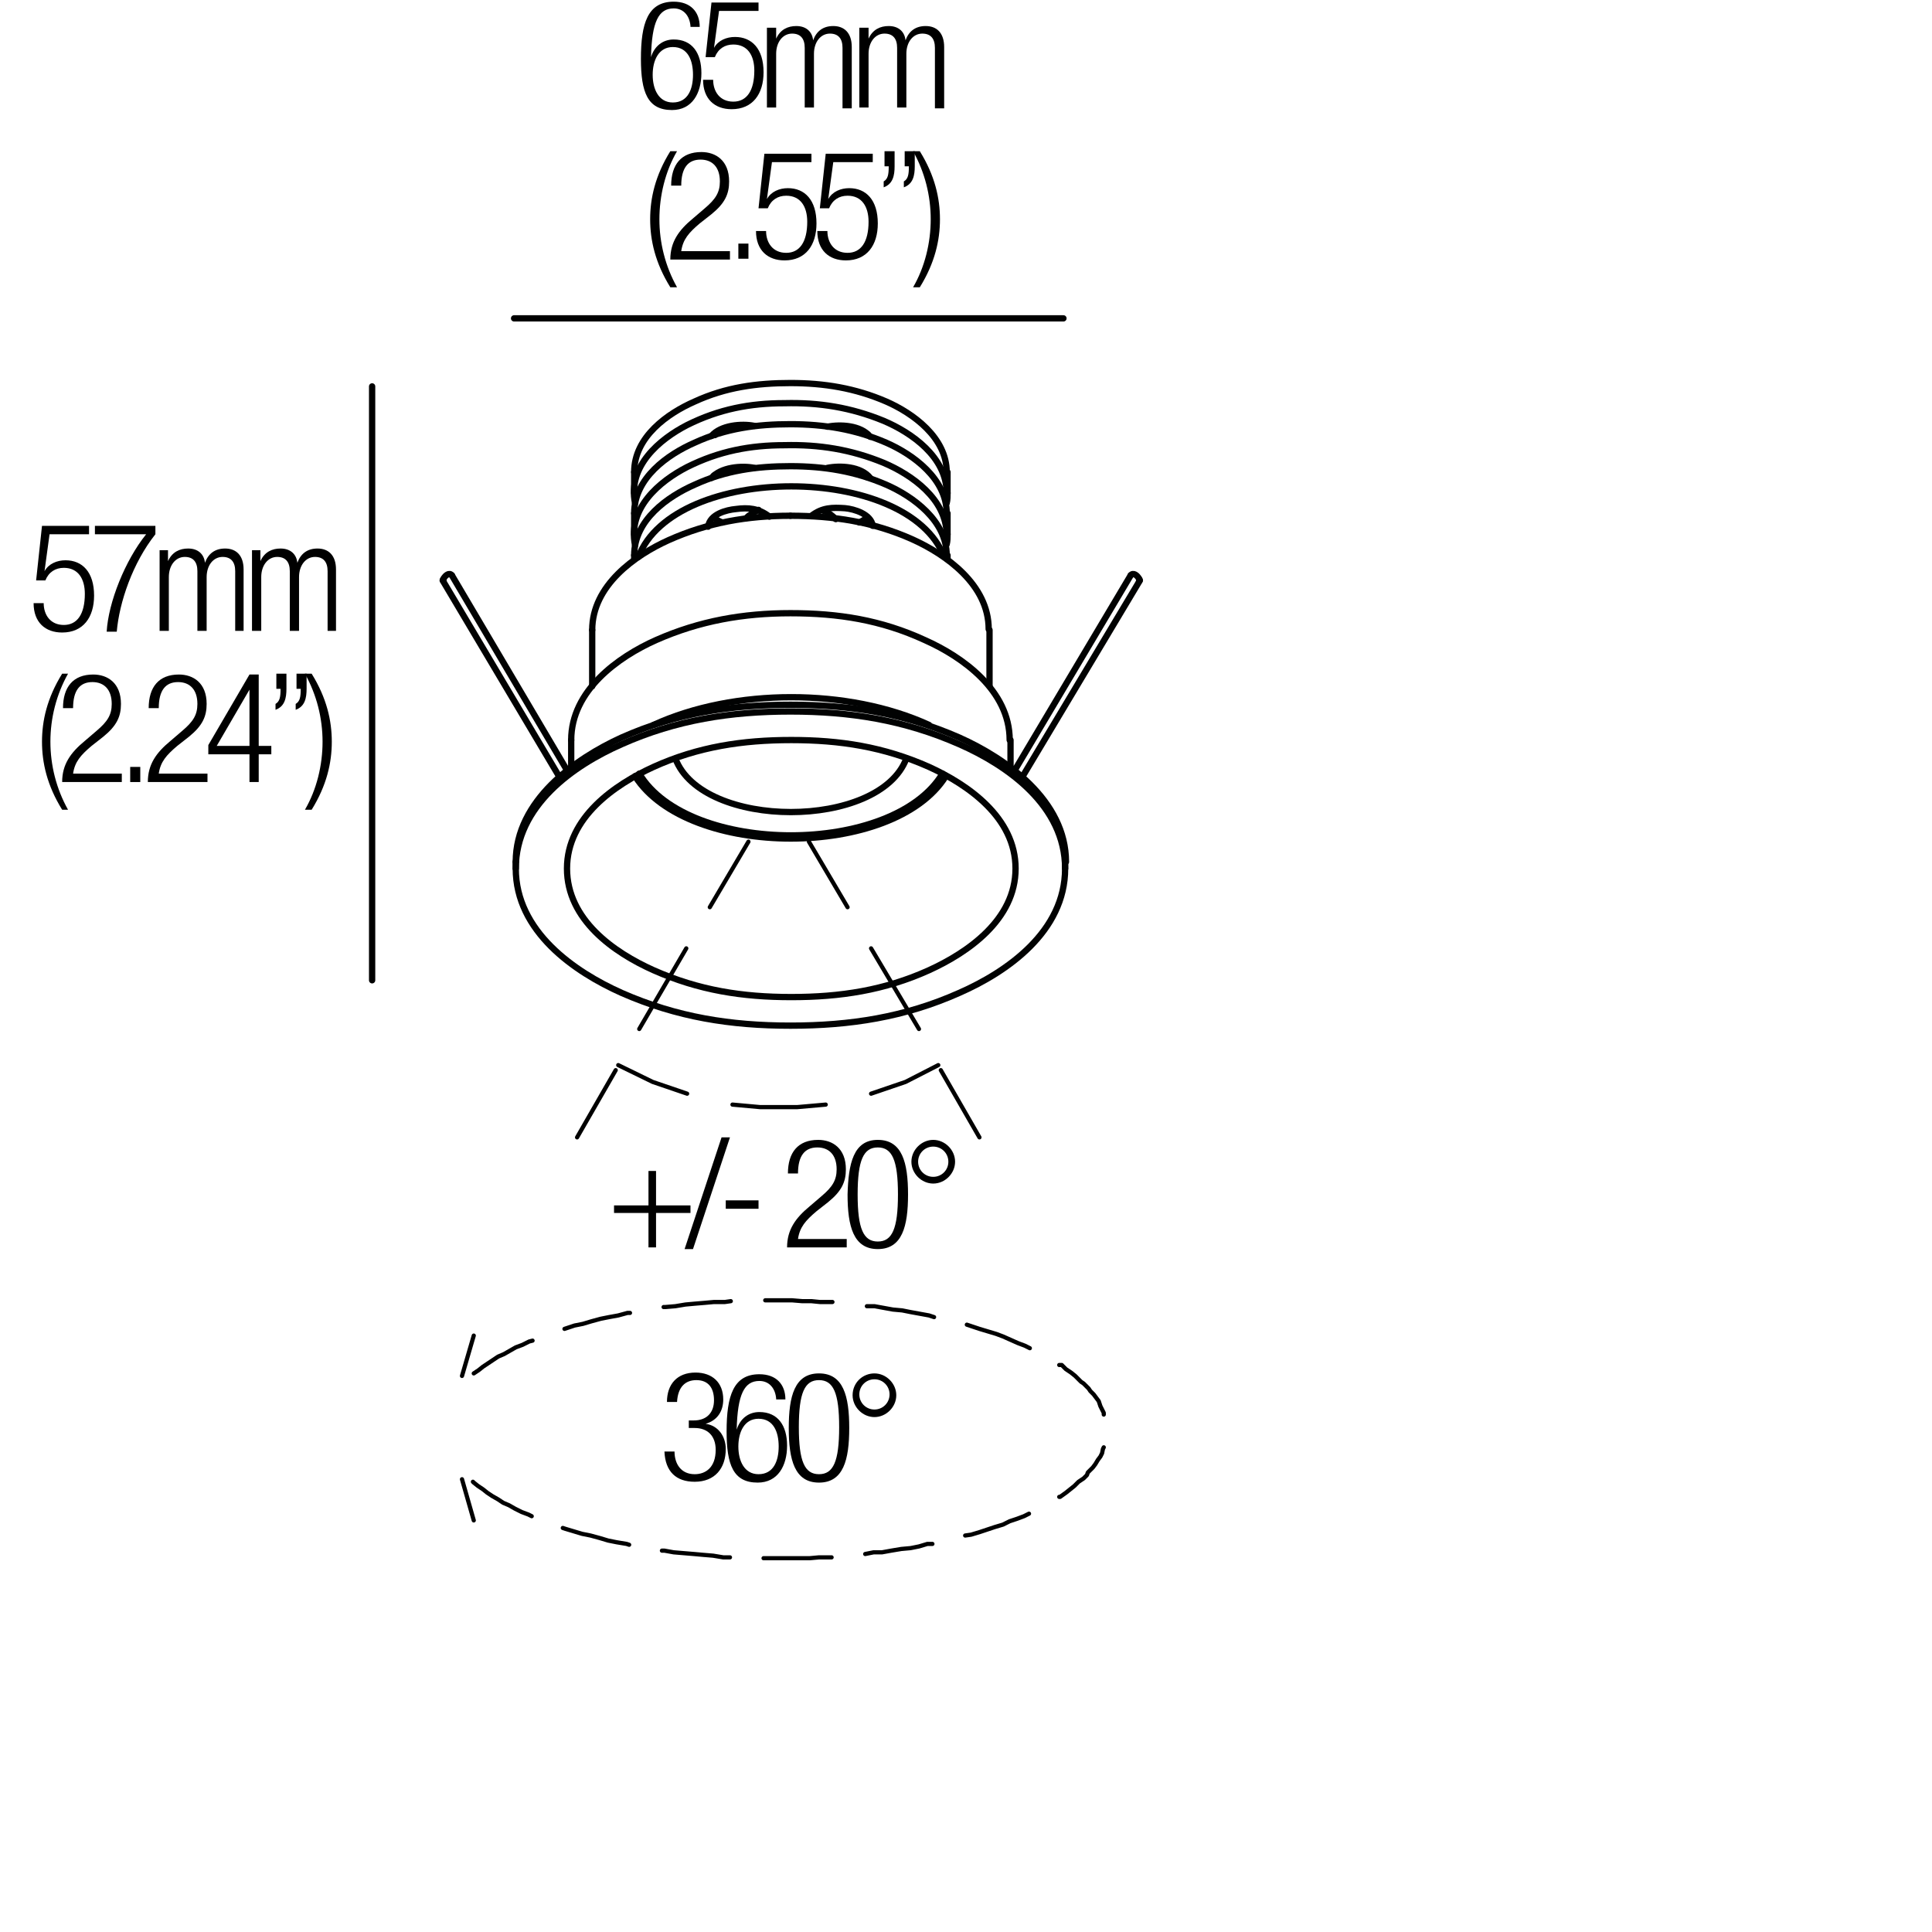 <?xml version="1.0" encoding="utf-8"?>
<!-- Generator: Adobe Illustrator 18.0.0, SVG Export Plug-In . SVG Version: 6.00 Build 0)  -->
<!DOCTYPE svg PUBLIC "-//W3C//DTD SVG 1.1//EN" "http://www.w3.org/Graphics/SVG/1.1/DTD/svg11.dtd">
<svg version="1.1" id="Livello_1" xmlns="http://www.w3.org/2000/svg" xmlns:xlink="http://www.w3.org/1999/xlink" x="0px" y="0px"
	 viewBox="0 0 230 230" enable-background="new 0 0 230 230" xml:space="preserve">
<g>
	<g>
		<rect x="78.6" y="163.4" fill="none" width="47.3" height="13.4"/>
		<path d="M82,169.1h0.6c1.5,0,2.4-0.9,2.4-2.4c0-1.5-0.7-2.4-2.1-2.4c-1.3,0-2.2,0.8-2.3,2.6h-1.2c0-2.1,1.2-3.5,3.4-3.5
			c2,0,3.3,1.2,3.3,3.2c0,1.4-0.7,2.5-2.1,2.9v0c1.5,0.2,2.4,1.5,2.4,3c0,2.3-1.3,3.9-3.7,3.9c-2.2,0-3.5-1.2-3.6-3.6h1.2
			c0,1.5,0.8,2.7,2.4,2.7c1.3,0,2.5-0.8,2.5-2.9c0-1.7-1-2.6-2.5-2.6H82V169.1z"/>
		<path d="M92.4,166.5c-0.1-1.2-0.8-2.1-2-2.1c-1.8,0-2.6,1.6-2.7,5.8l0,0c0.4-1.3,1.4-2.1,2.7-2.1c2.2,0,3.3,1.6,3.3,4
			c0,2.4-1.1,4.4-3.5,4.4c-2.9,0-3.7-2.1-3.7-6.1c0-4.2,0.8-6.8,3.9-6.8c2,0,3.1,1.2,3.1,3H92.4z M90.3,175.5c1.8,0,2.4-1.6,2.4-3.3
			s-0.6-3.3-2.4-3.3c-1.7,0-2.4,1.6-2.4,3.3S88.6,175.5,90.3,175.5z"/>
		<path d="M97.5,163.5c2.9,0,3.6,2.7,3.6,6.5c0,3.8-0.7,6.5-3.6,6.5s-3.6-2.7-3.6-6.5C93.9,166.2,94.6,163.5,97.5,163.5z
			 M97.5,175.5c1.7,0,2.4-1.5,2.4-5.6c0-4.1-0.7-5.6-2.4-5.6s-2.4,1.5-2.4,5.6C95.1,174,95.8,175.5,97.5,175.5z"/>
		<path d="M104.1,163.5c1.4,0,2.6,1.2,2.6,2.6c0,1.4-1.2,2.6-2.6,2.6c-1.4,0-2.6-1.2-2.6-2.6C101.5,164.6,102.7,163.5,104.1,163.5z
			 M104.1,167.8c1,0,1.8-0.8,1.8-1.8s-0.8-1.8-1.8-1.8c-1,0-1.8,0.8-1.8,1.8S103.1,167.8,104.1,167.8z"/>
	</g>
	<g>
		
			<line fill="none" stroke="#000000" stroke-width="0.5" stroke-linecap="round" stroke-linejoin="round" stroke-miterlimit="10" x1="56.4" y1="181" x2="55" y2="176.1"/>
		
			<polyline fill="none" stroke="#000000" stroke-width="0.5" stroke-linecap="round" stroke-linejoin="round" stroke-miterlimit="10" points="
			56.3,176.4 56.4,176.5 56.9,176.9 57.5,177.3 58,177.7 58.6,178.1 59.3,178.5 59.9,178.9 60.6,179.2 61.3,179.6 62.1,180 
			62.9,180.3 63.3,180.5 		"/>
		
			<polyline fill="none" stroke="#000000" stroke-width="0.5" stroke-linecap="round" stroke-linejoin="round" stroke-miterlimit="10" points="
			67,181.9 67.3,182 68.3,182.3 69.3,182.6 70.3,182.8 71.4,183.1 72.4,183.4 73.4,183.6 74.6,183.8 74.9,183.9 		"/>
		
			<polyline fill="none" stroke="#000000" stroke-width="0.5" stroke-linecap="round" stroke-linejoin="round" stroke-miterlimit="10" points="
			78.8,184.6 79.1,184.6 80.2,184.8 81.4,184.9 82.6,185 83.7,185.1 84.9,185.2 86.1,185.4 86.9,185.4 		"/>
		
			<polyline fill="none" stroke="#000000" stroke-width="0.5" stroke-linecap="round" stroke-linejoin="round" stroke-miterlimit="10" points="
			90.9,185.5 91.9,185.5 93,185.5 94.2,185.5 95.3,185.5 96.4,185.5 97.5,185.4 98.6,185.4 99,185.4 		"/>
		
			<polyline fill="none" stroke="#000000" stroke-width="0.5" stroke-linecap="round" stroke-linejoin="round" stroke-miterlimit="10" points="
			103,185 104,184.8 105,184.8 106.1,184.6 107.3,184.4 108.4,184.3 109.4,184.1 110.4,183.8 111,183.8 		"/>
		
			<polyline fill="none" stroke="#000000" stroke-width="0.5" stroke-linecap="round" stroke-linejoin="round" stroke-miterlimit="10" points="
			114.9,182.8 115.6,182.7 116.6,182.4 117.5,182.1 118.4,181.8 119.4,181.5 120.2,181.1 121.1,180.8 121.9,180.5 122.5,180.2 		"/>
		
			<polyline fill="none" stroke="#000000" stroke-width="0.5" stroke-linecap="round" stroke-linejoin="round" stroke-miterlimit="10" points="
			126.1,178.2 126.2,178.2 126.9,177.7 127.4,177.3 127.9,176.9 128.4,176.4 128.7,176.2 129,176 129.2,175.8 129.4,175.6 
			129.5,175.3 129.7,175.1 130.1,174.7 130.4,174.3 130.7,173.8 131,173.4 131.2,173 131.3,172.5 131.4,172.3 		"/>
		
			<polyline fill="none" stroke="#000000" stroke-width="0.5" stroke-linecap="round" stroke-linejoin="round" stroke-miterlimit="10" points="
			131.4,168.4 131.4,168.2 131.2,167.8 131,167.4 130.8,166.8 130.5,166.4 130.2,166 129.8,165.6 129.6,165.3 129.4,165.1 
			129.2,164.9 129,164.7 128.7,164.5 128.5,164.3 128,163.8 127.5,163.4 126.9,163 126.4,162.5 126.1,162.5 		"/>
		
			<polyline fill="none" stroke="#000000" stroke-width="0.5" stroke-linecap="round" stroke-linejoin="round" stroke-miterlimit="10" points="
			122.6,160.5 122,160.2 121.2,159.9 120.3,159.5 119.4,159.1 118.6,158.8 117.6,158.5 116.6,158.2 115.7,157.9 115.1,157.7 		"/>
		
			<polyline fill="none" stroke="#000000" stroke-width="0.5" stroke-linecap="round" stroke-linejoin="round" stroke-miterlimit="10" points="
			111.2,156.8 110.6,156.6 109.5,156.4 108.4,156.2 107.4,156 106.3,155.9 105.2,155.7 104.1,155.5 103.2,155.5 		"/>
		
			<polyline fill="none" stroke="#000000" stroke-width="0.5" stroke-linecap="round" stroke-linejoin="round" stroke-miterlimit="10" points="
			99.1,155 98.7,155 97.6,155 96.6,154.9 95.5,154.9 94.3,154.8 93.2,154.8 92,154.8 91.1,154.8 		"/>
		
			<polyline fill="none" stroke="#000000" stroke-width="0.5" stroke-linecap="round" stroke-linejoin="round" stroke-miterlimit="10" points="
			87,154.9 86.3,155 85,155 83.9,155.1 82.7,155.2 81.6,155.3 80.4,155.5 79.2,155.6 79,155.6 		"/>
		
			<polyline fill="none" stroke="#000000" stroke-width="0.5" stroke-linecap="round" stroke-linejoin="round" stroke-miterlimit="10" points="
			75,156.3 74.7,156.3 73.6,156.6 72.5,156.8 71.5,157 70.4,157.3 69.4,157.6 68.4,157.8 67.5,158.1 67.2,158.2 		"/>
		
			<polyline fill="none" stroke="#000000" stroke-width="0.5" stroke-linecap="round" stroke-linejoin="round" stroke-miterlimit="10" points="
			63.4,159.6 63,159.7 62.2,160.1 61.4,160.4 60.7,160.8 60,161.2 59.3,161.5 58.7,161.9 58.1,162.3 57.5,162.7 57,163.1 
			56.4,163.5 56.4,163.5 		"/>
		
			<line fill="none" stroke="#000000" stroke-width="0.5" stroke-linecap="round" stroke-linejoin="round" stroke-miterlimit="10" x1="55" y1="163.8" x2="56.4" y2="159"/>
	</g>
	
		<line fill="none" stroke="#000000" stroke-width="0.5" stroke-linecap="round" stroke-linejoin="round" stroke-miterlimit="10" x1="96.3" y1="100.2" x2="100.9" y2="108"/>
	
		<line fill="none" stroke="#000000" stroke-width="0.5" stroke-linecap="round" stroke-linejoin="round" stroke-miterlimit="10" x1="103.7" y1="112.9" x2="109.4" y2="122.5"/>
	
		<line fill="none" stroke="#000000" stroke-width="0.5" stroke-linecap="round" stroke-linejoin="round" stroke-miterlimit="10" x1="112" y1="127.4" x2="116.6" y2="135.4"/>
	
		<line fill="none" stroke="#000000" stroke-width="0.5" stroke-linecap="round" stroke-linejoin="round" stroke-miterlimit="10" x1="89.1" y1="100.2" x2="84.5" y2="108"/>
	
		<line fill="none" stroke="#000000" stroke-width="0.5" stroke-linecap="round" stroke-linejoin="round" stroke-miterlimit="10" x1="81.7" y1="112.9" x2="76.1" y2="122.5"/>
	
		<line fill="none" stroke="#000000" stroke-width="0.5" stroke-linecap="round" stroke-linejoin="round" stroke-miterlimit="10" x1="73.3" y1="127.4" x2="68.7" y2="135.4"/>
	
		<polyline fill="none" stroke="#000000" stroke-width="0.5" stroke-linecap="round" stroke-linejoin="round" stroke-miterlimit="10" points="
		73.6,126.8 77.7,128.8 81.8,130.2 	"/>
	
		<polyline fill="none" stroke="#000000" stroke-width="0.5" stroke-linecap="round" stroke-linejoin="round" stroke-miterlimit="10" points="
		87.2,131.5 90.5,131.8 94.9,131.8 98.3,131.5 	"/>
	
		<polyline fill="none" stroke="#000000" stroke-width="0.5" stroke-linecap="round" stroke-linejoin="round" stroke-miterlimit="10" points="
		103.7,130.2 107.8,128.8 111.7,126.8 	"/>
	<g>
		<rect x="72.2" y="135.6" fill="none" width="47.3" height="36.7"/>
		<path d="M77.2,144.4h-4.1v-0.9h4.1v-4.1h0.9v4.1h4.1v0.9h-4.1v4.1h-0.9V144.4z"/>
		<path d="M86.9,135.4l-4.4,13.3h-1l4.4-13.3H86.9z"/>
		<path d="M90.3,142.9v1h-3.9v-1H90.3z"/>
		<path d="M93.8,139.7c0-2.5,1.2-4,3.6-4c1.7,0,3.3,1,3.3,3.5c0,1.5-0.5,2.6-2.1,3.9l-1.4,1.1c-1.3,1.1-2,1.9-2.2,3.3h5.8v1h-7.1
			c0-2.1,1-3.5,2.7-4.9l1.4-1.2c1.3-1.1,1.8-1.9,1.8-3.2c0-1.7-0.9-2.6-2.3-2.6c-1.5,0-2.3,1-2.3,3.1H93.8z"/>
		<path d="M104.5,135.7c2.9,0,3.6,2.7,3.6,6.5c0,3.8-0.7,6.5-3.6,6.5s-3.6-2.7-3.6-6.5C101,138.5,101.6,135.7,104.5,135.7z
			 M104.5,147.8c1.7,0,2.4-1.5,2.4-5.6c0-4.1-0.7-5.6-2.4-5.6s-2.4,1.5-2.4,5.6C102.1,146.3,102.8,147.8,104.5,147.8z"/>
		<path d="M111.1,135.7c1.4,0,2.6,1.2,2.6,2.6c0,1.4-1.2,2.6-2.6,2.6c-1.4,0-2.6-1.2-2.6-2.6C108.5,136.9,109.7,135.7,111.1,135.7z
			 M111.1,140.1c1,0,1.8-0.8,1.8-1.8s-0.8-1.8-1.8-1.8c-1,0-1.8,0.8-1.8,1.8S110.1,140.1,111.1,140.1z"/>
	</g>
</g>
<g>
	<g>
		
			<line fill="none" stroke="#010202" stroke-width="0.75" stroke-linecap="round" stroke-linejoin="round" x1="53.8" y1="68.5" x2="67.5" y2="91.7"/>
		
			<line fill="none" stroke="#010202" stroke-width="0.75" stroke-linecap="round" stroke-linejoin="round" x1="66.6" y1="92.5" x2="52.7" y2="69.1"/>
		
			<line fill="none" stroke="#010202" stroke-width="0.75" stroke-linecap="round" stroke-linejoin="round" x1="135.7" y1="69.1" x2="121.7" y2="92.5"/>
		
			<line fill="none" stroke="#010202" stroke-width="0.75" stroke-linecap="round" stroke-linejoin="round" x1="120.8" y1="91.7" x2="134.6" y2="68.5"/>
		
			<line fill="none" stroke="#010202" stroke-width="0.75" stroke-linecap="round" stroke-linejoin="round" x1="70.5" y1="81.7" x2="70.5" y2="75"/>
		
			<line fill="none" stroke="#010202" stroke-width="0.75" stroke-linecap="round" stroke-linejoin="round" x1="117.8" y1="81.7" x2="117.8" y2="75"/>
		
			<line fill="none" stroke="#010202" stroke-width="0.75" stroke-linecap="round" stroke-linejoin="round" x1="75.5" y1="58.7" x2="75.5" y2="56.2"/>
		
			<line fill="none" stroke="#010202" stroke-width="0.75" stroke-linecap="round" stroke-linejoin="round" x1="75.5" y1="63.6" x2="75.5" y2="61.1"/>
		
			<line fill="none" stroke="#010202" stroke-width="0.75" stroke-linecap="round" stroke-linejoin="round" x1="75.5" y1="66.6" x2="75.5" y2="66.1"/>
		
			<line fill="none" stroke="#010202" stroke-width="0.75" stroke-linecap="round" stroke-linejoin="round" x1="126.8" y1="102.6" x2="126.8" y2="103.4"/>
		
			<line fill="none" stroke="#010202" stroke-width="0.75" stroke-linecap="round" stroke-linejoin="round" x1="120.3" y1="88.1" x2="120.3" y2="91.3"/>
		<path fill="none" stroke="#010202" stroke-width="0.75" stroke-linecap="round" stroke-linejoin="round" d="M53.8,68.5
			c-0.3-0.4-0.8,0-1,0.4"/>
		<path fill="none" stroke="#010202" stroke-width="0.75" stroke-linecap="round" stroke-linejoin="round" d="M52.8,68.9
			c-0.1,0.1-0.1,0.2,0,0.3"/>
		<path fill="none" stroke="#010202" stroke-width="0.75" stroke-linecap="round" stroke-linejoin="round" d="M134.6,68.5
			c0.3-0.4,0.8,0,1,0.4"/>
		<path fill="none" stroke="#010202" stroke-width="0.75" stroke-linecap="round" stroke-linejoin="round" d="M135.6,68.9
			c0.1,0.1,0.1,0.2,0,0.3"/>
		<path fill="none" stroke="#010202" stroke-width="0.75" stroke-linecap="round" stroke-linejoin="round" d="M112.2,92.1
			c-5.9,9.8-30.2,9.8-36.1,0"/>
		<path fill="none" stroke="#010202" stroke-width="0.75" stroke-linecap="round" stroke-linejoin="round" d="M107.9,90.3
			c-3.2,8.5-24.3,8.5-27.5,0"/>
		<path fill="none" stroke="#010202" stroke-width="0.75" stroke-linecap="round" stroke-linejoin="round" d="M70.5,75
			c0-5.3,5.1-8.9,9.1-10.7c4.7-2.1,9.4-2.9,14.5-2.9"/>
		<path fill="none" stroke="#010202" stroke-width="0.75" stroke-linecap="round" stroke-linejoin="round" d="M94.1,61.4
			c5.1,0,9.8,0.7,14.5,2.8c4,1.8,9.1,5.4,9.1,10.7"/>
		<path fill="none" stroke="#010202" stroke-width="0.75" stroke-linecap="round" stroke-linejoin="round" d="M103.2,51.8
			c0.1,0,0.1-0.1,0.1-0.1"/>
		<path fill="none" stroke="#010202" stroke-width="0.75" stroke-linecap="round" stroke-linejoin="round" d="M98.5,50.8
			c1.5-0.3,4-0.2,5.1,1.2"/>
		<path fill="none" stroke="#010202" stroke-width="0.75" stroke-linecap="round" stroke-linejoin="round" d="M103.9,62.6
			c-0.2-1.4-2.2-2-3.3-2.1c-1.5-0.1-2.7-0.1-4,0.9"/>
		<path fill="none" stroke="#010202" stroke-width="0.75" stroke-linecap="round" stroke-linejoin="round" d="M102.3,62.2
			c0.4-0.2,0.7-0.4,1-0.6"/>
		<path fill="none" stroke="#010202" stroke-width="0.75" stroke-linecap="round" stroke-linejoin="round" d="M98.5,55.7
			c1.5-0.3,4-0.2,5.1,1.2"/>
		<path fill="none" stroke="#010202" stroke-width="0.75" stroke-linecap="round" stroke-linejoin="round" d="M103.2,56.8
			c0.1,0,0.1-0.1,0.1-0.1"/>
		<path fill="none" stroke="#010202" stroke-width="0.75" stroke-linecap="round" stroke-linejoin="round" d="M85,51.7
			c0,0,0.1,0.1,0.1,0.1"/>
		<path fill="none" stroke="#010202" stroke-width="0.75" stroke-linecap="round" stroke-linejoin="round" d="M84.7,51.9
			c1.1-1.3,3.6-1.5,5.1-1.2"/>
		<path fill="none" stroke="#010202" stroke-width="0.75" stroke-linecap="round" stroke-linejoin="round" d="M91.6,61.5
			c-1.3-1-2.5-1.1-4-0.9c-1.1,0.1-3.1,0.6-3.3,2.1"/>
		<path fill="none" stroke="#010202" stroke-width="0.75" stroke-linecap="round" stroke-linejoin="round" d="M85,61.6
			c0.3,0.3,0.7,0.5,1,0.6"/>
		<path fill="none" stroke="#010202" stroke-width="0.75" stroke-linecap="round" stroke-linejoin="round" d="M84.7,56.9
			c1.1-1.3,3.6-1.5,5.1-1.2"/>
		<path fill="none" stroke="#010202" stroke-width="0.75" stroke-linecap="round" stroke-linejoin="round" d="M85,56.6
			c0,0,0.1,0.1,0.1,0.1"/>
		
			<line fill="none" stroke="#010202" stroke-width="0.75" stroke-linecap="round" stroke-linejoin="round" x1="112.8" y1="58.7" x2="112.8" y2="56.2"/>
		<path fill="none" stroke="#010202" stroke-width="0.75" stroke-linecap="round" stroke-linejoin="round" d="M75.6,59.9
			c-0.9-4.4,2.9-7.6,6.2-9.3c3.8-1.9,7.5-2.6,11.6-2.6c4.1-0.1,7.9,0.5,11.8,2.1c3.3,1.4,7.5,4.3,7.5,8.6"/>
		<path fill="none" stroke="#010202" stroke-width="0.75" stroke-linecap="round" stroke-linejoin="round" d="M112.8,58.7
			c0,0.4,0,0.8-0.1,1.2"/>
		<path fill="none" stroke="#010202" stroke-width="0.75" stroke-linecap="round" stroke-linejoin="round" d="M75.5,61.1
			c0-4.2,4-7,7.2-8.4c3.7-1.7,7.4-2.2,11.4-2.2c4,0,7.7,0.6,11.4,2.2c3.2,1.4,7.2,4.3,7.2,8.4"/>
		
			<line fill="none" stroke="#010202" stroke-width="0.75" stroke-linecap="round" stroke-linejoin="round" x1="112.8" y1="63.6" x2="112.8" y2="61.1"/>
		<path fill="none" stroke="#010202" stroke-width="0.75" stroke-linecap="round" stroke-linejoin="round" d="M75.6,64.9
			c-0.9-4.4,2.9-7.6,6.2-9.3c3.8-1.9,7.5-2.6,11.6-2.6c4.1-0.1,7.9,0.5,11.8,2.1c3.3,1.4,7.5,4.3,7.5,8.6"/>
		<path fill="none" stroke="#010202" stroke-width="0.75" stroke-linecap="round" stroke-linejoin="round" d="M112.8,63.6
			c0,0.4,0,0.8-0.1,1.2"/>
		<path fill="none" stroke="#010202" stroke-width="0.75" stroke-linecap="round" stroke-linejoin="round" d="M98,60.8
			c0.6,0.2,1,0.5,1.5,1"/>
		<path fill="none" stroke="#010202" stroke-width="0.75" stroke-linecap="round" stroke-linejoin="round" d="M88.8,61.7
			c0.4-0.4,0.9-0.7,1.5-1"/>
		<path fill="none" stroke="#010202" stroke-width="0.75" stroke-linecap="round" stroke-linejoin="round" d="M75.5,66.1
			c0-4.2,4-7,7.2-8.4c3.7-1.7,7.4-2.2,11.4-2.2c4,0,7.7,0.6,11.4,2.2c3.2,1.4,7.2,4.3,7.2,8.4"/>
		
			<line fill="none" stroke="#010202" stroke-width="0.75" stroke-linecap="round" stroke-linejoin="round" x1="112.8" y1="66.6" x2="112.8" y2="66.1"/>
		<path fill="none" stroke="#010202" stroke-width="0.75" stroke-linecap="round" stroke-linejoin="round" d="M76,66.3
			c4.3-11.2,32.1-11.2,36.4,0"/>
		<path fill="none" stroke="#010202" stroke-width="0.75" stroke-linecap="round" stroke-linejoin="round" d="M75.5,56.2
			c0-4.2,4-7,7.2-8.4c3.7-1.7,7.4-2.2,11.4-2.2c4,0,7.7,0.6,11.4,2.2c3.2,1.4,7.2,4.3,7.2,8.4"/>
		<path fill="none" stroke="#010202" stroke-width="0.75" stroke-linecap="round" stroke-linejoin="round" d="M112.6,92.4
			c-6.2,9.9-30.7,9.9-37,0"/>
		<path fill="none" stroke="#010202" stroke-width="0.75" stroke-linecap="round" stroke-linejoin="round" d="M67.5,103.4
			c0-6.1,5.7-10,10.3-12.1c5.3-2.4,10.6-3.2,16.4-3.2c5.8,0,11,0.8,16.4,3.2c4.6,2.1,10.3,6,10.3,12.1c0,6.1-5.7,10-10.3,12.1
			c-5.3,2.4-10.6,3.2-16.4,3.2c-5.8,0-11-0.8-16.4-3.2C73.1,113.4,67.5,109.5,67.5,103.4z"/>
		<path fill="none" stroke="#010202" stroke-width="0.75" stroke-linecap="round" stroke-linejoin="round" d="M61.4,103.4
			c0-7.5,6.9-12.3,12.6-14.8c6.5-2.9,13-3.9,20.1-3.9c7.1,0,13.5,1,20.1,3.9c5.7,2.5,12.6,7.3,12.6,14.8c0,7.5-6.9,12.3-12.6,14.8
			c-6.5,2.9-13,3.9-20.1,3.9c-7.1,0-13.5-1-20.1-3.9C68.4,115.7,61.4,110.9,61.4,103.4z"/>
		
			<line fill="none" stroke="#010202" stroke-width="0.75" stroke-linecap="round" stroke-linejoin="round" x1="61.4" y1="102.6" x2="61.4" y2="103.4"/>
		<path fill="none" stroke="#010202" stroke-width="0.75" stroke-linecap="round" stroke-linejoin="round" d="M61.4,102.6
			c0-7.3,7.1-12.3,12.6-14.8c6.5-2.9,13-3.9,20.1-3.9c7.1,0,13.5,1,20.1,3.9c5.6,2.5,12.7,7.5,12.7,14.8"/>
		<path fill="none" stroke="#010202" stroke-width="0.75" stroke-linecap="round" stroke-linejoin="round" d="M77.8,86.3
			c9.6-4.4,23.2-4.4,32.8,0"/>
		
			<line fill="none" stroke="#010202" stroke-width="0.75" stroke-linecap="round" stroke-linejoin="round" x1="68" y1="88.1" x2="68" y2="91.3"/>
		<path fill="none" stroke="#010202" stroke-width="0.75" stroke-linecap="round" stroke-linejoin="round" d="M68,88.1
			c0-5.9,5.6-9.9,10.1-11.9c5.2-2.3,10.4-3.2,16-3.2c5.7,0,10.8,0.8,16,3.2c4.5,2,10.1,6,10.1,11.9"/>
	</g>
	
		<line fill="none" stroke="#000000" stroke-width="0.75" stroke-linecap="round" stroke-linejoin="round" stroke-miterlimit="10" x1="61.2" y1="37.9" x2="126.6" y2="37.9"/>
	
		<line fill="none" stroke="#000000" stroke-width="0.75" stroke-linecap="round" stroke-linejoin="round" stroke-miterlimit="10" x1="44.3" y1="116.7" x2="44.3" y2="46"/>
</g>
<g>
	<rect y="62.2" fill="none" width="44.5" height="36.7"/>
	<path d="M10.6,62.6v1H5.9L5.3,68l0,0c0.5-0.9,1.5-1.3,2.5-1.3c2,0,3.4,1.4,3.4,4.2c0,2.6-1.3,4.4-3.8,4.4c-2,0-3.4-1.2-3.4-3.5h1.2
		c0,1.4,0.8,2.6,2.4,2.6s2.5-1.3,2.5-3.7c0-1.8-0.8-3.1-2.5-3.1c-1,0-1.8,0.5-2.2,1.5H4.3L5,62.6H10.6z"/>
	<path d="M11.3,62.6h7.2v1c-2.7,3.4-4.3,8.1-4.6,11.6h-1.2c0.2-3.5,2.2-8.5,4.7-11.6h-6.1V62.6z"/>
	<path d="M19,65.5h1v1.3h0c0.5-1.1,1.4-1.5,2.4-1.5c1.2,0,1.9,0.7,2,1.7h0c0.4-1.1,1.2-1.7,2.4-1.7c1.3,0,2.2,0.8,2.2,2.5v7.3H28
		v-7.1c0-1.1-0.5-1.7-1.5-1.7c-1.1,0-1.9,1-1.9,2.4v6.4h-1.1v-7.1c0-1.1-0.5-1.7-1.5-1.7c-1.1,0-1.9,1-1.9,2.4v6.4H19V65.5z"/>
	<path d="M30,65.5h1v1.3h0c0.5-1.1,1.4-1.5,2.4-1.5c1.2,0,1.9,0.7,2,1.7h0c0.4-1.1,1.2-1.7,2.4-1.7c1.3,0,2.2,0.8,2.2,2.5v7.3H39
		v-7.1c0-1.1-0.5-1.7-1.5-1.7c-1.1,0-1.9,1-1.9,2.4v6.4h-1.1v-7.1c0-1.1-0.5-1.7-1.5-1.7c-1.1,0-1.9,1-1.9,2.4v6.4H30V65.5z"/>
	<path d="M8.1,80.2C6.7,82.7,6,85.5,6,88.3s0.7,5.6,2.1,8.1H7.4C5.6,93.5,5,90.8,5,88.3s0.6-5.2,2.4-8.1H8.1z"/>
	<path d="M7.5,84.3c0-2.5,1.2-4,3.6-4c1.7,0,3.3,1,3.3,3.5c0,1.5-0.5,2.6-2.1,3.9l-1.4,1.1c-1.3,1.1-2,1.9-2.2,3.3h5.8v1H7.4
		c0-2.1,1-3.5,2.7-4.9l1.4-1.2c1.3-1.1,1.8-1.9,1.8-3.2c0-1.7-0.9-2.6-2.3-2.6c-1.5,0-2.3,1-2.3,3.1H7.5z"/>
	<path d="M15.5,91.3h1.2v1.8h-1.2V91.3z"/>
	<path d="M17.7,84.3c0-2.5,1.2-4,3.6-4c1.7,0,3.3,1,3.3,3.5c0,1.5-0.5,2.6-2.1,3.9l-1.4,1.1c-1.3,1.1-2,1.9-2.2,3.3h5.8v1h-7.1
		c0-2.1,1-3.5,2.7-4.9l1.4-1.2c1.3-1.1,1.8-1.9,1.8-3.2c0-1.7-0.9-2.6-2.3-2.6c-1.5,0-2.3,1-2.3,3.1H17.7z"/>
	<path d="M29.7,89.8h-4.9v-1.1l4.9-8.4h1.1v8.5h1.5v1h-1.5v3.3h-1.1V89.8z M29.7,88.8v-6.7h0l-3.9,6.7H29.7z"/>
	<path d="M32.9,80.2h1.2v1.8c0,1.1-0.2,2.1-1.3,2.5v-0.7c0.5-0.3,0.6-0.8,0.6-1.8h-0.5V80.2z M35.3,80.2h1.2v1.8
		c0,1.1-0.2,2.1-1.3,2.5v-0.7c0.5-0.3,0.6-0.8,0.6-1.8h-0.5V80.2z"/>
	<path d="M36.3,96.4c1.4-2.4,2.1-5.3,2.1-8.1s-0.7-5.6-2.1-8.1h0.8c1.8,2.9,2.4,5.6,2.4,8.1s-0.6,5.2-2.4,8.1H36.3z"/>
</g>
<g>
	<rect x="71" fill="none" width="47.3" height="36.7"/>
	<path d="M82.2,3.1c-0.1-1.2-0.8-2.1-2-2.1c-1.8,0-2.6,1.6-2.7,5.8l0,0c0.4-1.3,1.4-2.1,2.7-2.1c2.2,0,3.3,1.6,3.3,4
		c0,2.4-1.1,4.4-3.5,4.4c-2.9,0-3.7-2.1-3.7-6.1c0-4.2,0.8-6.8,3.9-6.8c2,0,3.1,1.2,3.1,3H82.2z M80.1,12.2c1.8,0,2.4-1.6,2.4-3.3
		s-0.6-3.3-2.4-3.3c-1.7,0-2.4,1.6-2.4,3.3S78.4,12.2,80.1,12.2z"/>
	<path d="M90.3,0.3v1h-4.7L85,5.7l0,0c0.5-0.9,1.5-1.3,2.5-1.3c2,0,3.4,1.4,3.4,4.2c0,2.6-1.3,4.4-3.8,4.4c-2,0-3.4-1.2-3.4-3.5h1.2
		c0,1.4,0.8,2.6,2.4,2.6s2.5-1.3,2.5-3.7c0-1.8-0.8-3.1-2.5-3.1c-1,0-1.8,0.5-2.2,1.5H84l0.7-6.5H90.3z"/>
	<path d="M91.4,3.3h1v1.3h0c0.5-1.1,1.4-1.5,2.4-1.5c1.2,0,1.9,0.7,2,1.7h0c0.4-1.1,1.2-1.7,2.4-1.7c1.3,0,2.2,0.8,2.2,2.5v7.3h-1.1
		V5.7c0-1.1-0.5-1.7-1.5-1.7c-1.1,0-1.9,1-1.9,2.4v6.4h-1.1V5.7c0-1.1-0.5-1.7-1.5-1.7c-1.1,0-1.9,1-1.9,2.4v6.4h-1.1V3.3z"/>
	<path d="M102.4,3.3h1v1.3h0c0.5-1.1,1.4-1.5,2.4-1.5c1.2,0,1.9,0.7,2,1.7h0c0.4-1.1,1.2-1.7,2.4-1.7c1.3,0,2.2,0.8,2.2,2.5v7.3
		h-1.1V5.7c0-1.1-0.5-1.7-1.5-1.7c-1.1,0-1.9,1-1.9,2.4v6.4h-1.1V5.7c0-1.1-0.5-1.7-1.5-1.7c-1.1,0-1.9,1-1.9,2.4v6.4h-1.1V3.3z"/>
	<path d="M80.6,18c-1.4,2.4-2.1,5.3-2.1,8.1s0.7,5.6,2.1,8.1h-0.8c-1.8-2.9-2.4-5.6-2.4-8.1s0.6-5.2,2.4-8.1H80.6z"/>
	<path d="M79.9,22.1c0-2.5,1.2-4,3.6-4c1.7,0,3.3,1,3.3,3.5c0,1.5-0.5,2.6-2.1,3.9l-1.4,1.1c-1.3,1.1-2,1.9-2.2,3.3h5.8v1h-7.1
		c0-2.1,1-3.5,2.7-4.9l1.4-1.2c1.3-1.1,1.8-1.9,1.8-3.2c0-1.7-0.9-2.6-2.3-2.6c-1.5,0-2.3,1-2.3,3.1H79.9z"/>
	<path d="M87.9,29h1.2v1.8h-1.2V29z"/>
	<path d="M96.6,18.3v1h-4.7l-0.6,4.4l0,0c0.5-0.9,1.5-1.3,2.5-1.3c2,0,3.4,1.4,3.4,4.2c0,2.6-1.3,4.4-3.8,4.4c-2,0-3.4-1.2-3.4-3.5
		h1.2c0,1.4,0.8,2.6,2.4,2.6s2.5-1.3,2.5-3.7c0-1.8-0.8-3.1-2.5-3.1c-1,0-1.8,0.5-2.2,1.5h-1.1l0.7-6.5H96.6z"/>
	<path d="M103.9,18.3v1h-4.7l-0.6,4.4l0,0c0.5-0.9,1.5-1.3,2.5-1.3c2,0,3.4,1.4,3.4,4.2c0,2.6-1.3,4.4-3.8,4.4c-2,0-3.4-1.2-3.4-3.5
		h1.2c0,1.4,0.8,2.6,2.4,2.6s2.5-1.3,2.5-3.7c0-1.8-0.8-3.1-2.5-3.1c-1,0-1.8,0.5-2.2,1.5h-1.1l0.7-6.5H103.9z"/>
	<path d="M105.3,18h1.2v1.8c0,1.1-0.2,2.1-1.3,2.5v-0.7c0.5-0.3,0.6-0.8,0.6-1.8h-0.5V18z M107.7,18h1.2v1.8c0,1.1-0.2,2.1-1.3,2.5
		v-0.7c0.5-0.3,0.6-0.8,0.6-1.8h-0.5V18z"/>
	<path d="M108.7,34.2c1.4-2.4,2.1-5.3,2.1-8.1s-0.7-5.6-2.1-8.1h0.8c1.8,2.9,2.4,5.6,2.4,8.1s-0.6,5.2-2.4,8.1H108.7z"/>
</g>
<g>
</g>
<g>
</g>
<g>
</g>
<g>
</g>
<g>
</g>
<g>
</g>
</svg>
